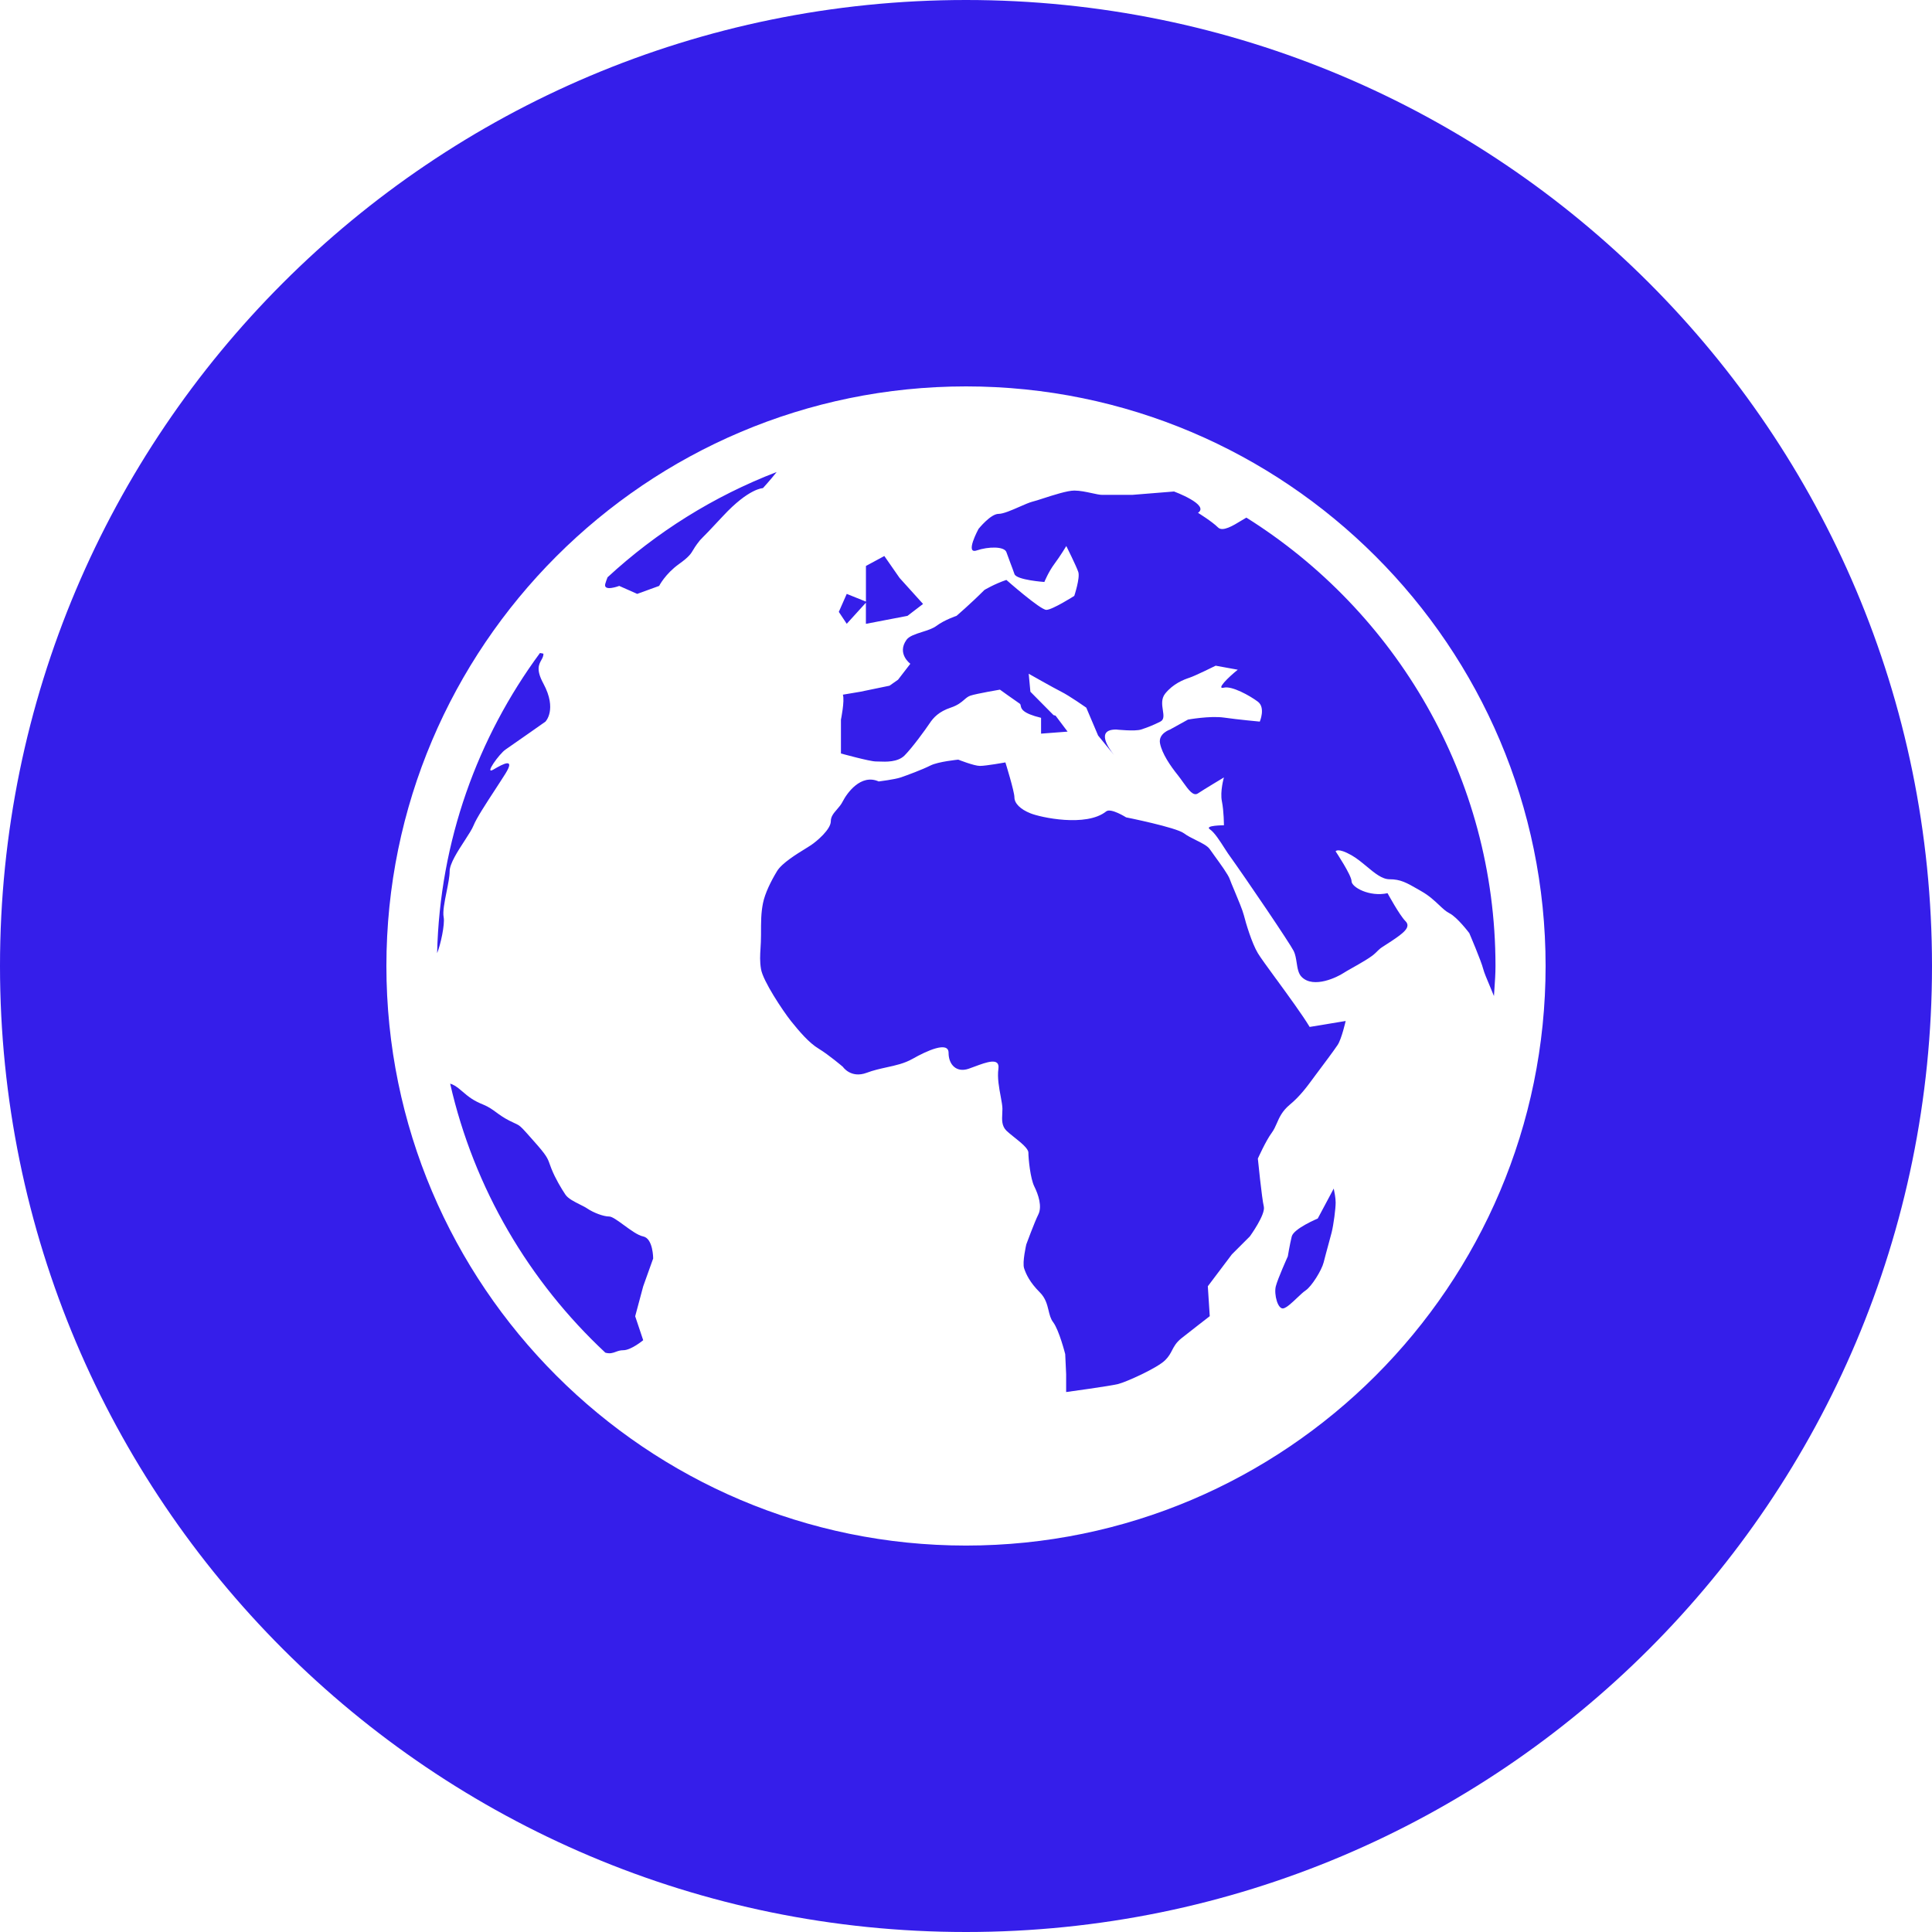 <svg width="48" height="48" viewBox="0 0 48 48" fill="none" xmlns="http://www.w3.org/2000/svg">
<path fill-rule="evenodd" clip-rule="evenodd" d="M24 48C37.255 48 48 37.255 48 24C48 10.745 37.255 0 24 0C10.745 0 0 10.745 0 24C0 37.255 10.745 48 24 48ZM9.6 24C9.6 16.059 16.06 9.6 24 9.6C31.94 9.6 38.4 16.059 38.4 24C38.4 31.941 31.94 38.399 24 38.399C16.06 38.399 9.6 31.94 9.6 24Z" fill="#351EEA"/>
<path fill-rule="evenodd" clip-rule="evenodd" d="M19.296 11.727C17.728 12.33 16.307 13.223 15.095 14.342L15.093 14.346L15.093 14.346C15.071 14.402 15.051 14.456 15.037 14.508C14.987 14.707 15.385 14.557 15.385 14.557L15.831 14.755L16.376 14.557C16.376 14.557 16.526 14.259 16.871 14.012C17.12 13.834 17.166 13.757 17.226 13.656C17.25 13.616 17.277 13.571 17.319 13.515C17.392 13.418 17.393 13.417 17.453 13.357C17.514 13.296 17.637 13.173 17.962 12.822C18.607 12.127 18.954 12.128 18.954 12.128C18.954 12.128 19.141 11.925 19.296 11.727ZM21.037 15.498L20.84 15.202L21.037 14.755L21.514 14.947V14.061L21.971 13.814L22.35 14.359L22.933 15.005L22.546 15.301L21.513 15.499V14.974L21.037 15.498ZM27.978 20.307C27.978 20.307 27.599 20.067 27.483 20.159C26.987 20.556 25.845 20.307 25.6 20.206C25.351 20.107 25.203 19.959 25.203 19.81C25.203 19.661 24.979 18.942 24.979 18.942C24.979 18.942 24.495 19.029 24.347 19.029C24.199 19.029 23.808 18.873 23.808 18.873C23.808 18.873 23.314 18.92 23.116 19.019C22.92 19.119 22.524 19.266 22.375 19.316C22.227 19.366 21.831 19.415 21.831 19.415C21.385 19.216 21.039 19.712 20.938 19.91C20.899 19.989 20.844 20.052 20.792 20.112C20.713 20.203 20.641 20.286 20.641 20.406C20.641 20.605 20.294 20.902 20.145 21C20.116 21.02 20.073 21.047 20.02 21.079C19.8 21.214 19.423 21.445 19.304 21.645C19.154 21.893 19.006 22.191 18.956 22.439C18.907 22.686 18.907 22.885 18.907 23.231C18.907 23.355 18.901 23.46 18.895 23.558L18.895 23.558C18.884 23.733 18.875 23.884 18.907 24.076C18.955 24.372 19.452 25.116 19.649 25.365C19.849 25.613 20.096 25.91 20.346 26.058C20.591 26.207 20.94 26.504 20.94 26.504C20.94 26.504 21.137 26.801 21.533 26.653C21.699 26.59 21.864 26.554 22.026 26.518C22.252 26.469 22.472 26.421 22.675 26.305C23.023 26.108 23.567 25.859 23.567 26.157C23.567 26.454 23.765 26.654 24.062 26.554C24.11 26.538 24.162 26.519 24.216 26.498L24.216 26.498C24.504 26.391 24.847 26.262 24.805 26.554C24.774 26.775 24.823 27.035 24.863 27.247L24.863 27.247L24.863 27.247L24.863 27.247C24.885 27.369 24.905 27.474 24.905 27.547C24.905 27.587 24.903 27.627 24.901 27.666C24.893 27.822 24.885 27.972 25.004 28.091C25.05 28.137 25.121 28.193 25.196 28.253C25.362 28.385 25.55 28.535 25.55 28.637C25.55 28.784 25.598 29.28 25.698 29.479C25.797 29.678 25.896 29.975 25.797 30.173C25.698 30.372 25.498 30.917 25.498 30.917C25.498 30.917 25.394 31.363 25.444 31.511C25.494 31.661 25.585 31.859 25.833 32.107C25.976 32.249 26.015 32.409 26.051 32.556C26.077 32.665 26.102 32.767 26.166 32.851C26.315 33.049 26.465 33.643 26.465 33.643L26.488 34.139V34.585C26.488 34.585 27.581 34.436 27.779 34.386C27.978 34.337 28.753 33.989 28.95 33.792C29.039 33.703 29.081 33.623 29.121 33.545C29.171 33.449 29.22 33.355 29.356 33.246C29.605 33.049 30.056 32.7 30.056 32.7L30.008 31.957L30.605 31.165L31.052 30.718C31.052 30.718 31.448 30.173 31.399 29.975C31.35 29.777 31.251 28.785 31.251 28.785C31.251 28.785 31.45 28.339 31.598 28.141C31.651 28.069 31.686 27.99 31.722 27.908L31.722 27.908C31.785 27.762 31.855 27.604 32.044 27.446C32.296 27.238 32.476 26.993 32.616 26.802L32.616 26.802C32.641 26.767 32.666 26.734 32.689 26.703L32.72 26.662L32.72 26.662C32.876 26.454 33.142 26.099 33.234 25.96C33.332 25.811 33.433 25.366 33.433 25.366L32.538 25.514C32.365 25.225 32.006 24.734 31.708 24.325L31.708 24.325L31.708 24.325L31.707 24.325C31.494 24.033 31.311 23.783 31.25 23.68C31.101 23.431 30.953 22.936 30.903 22.737C30.872 22.613 30.762 22.35 30.672 22.135L30.672 22.135L30.672 22.135C30.619 22.009 30.573 21.9 30.554 21.845C30.519 21.737 30.325 21.47 30.184 21.276C30.132 21.204 30.087 21.142 30.06 21.102C30.002 21.015 29.86 20.945 29.712 20.872C29.606 20.819 29.498 20.766 29.415 20.703C29.217 20.555 27.978 20.307 27.978 20.307ZM11.184 26.923C11.248 26.939 11.339 26.986 11.468 27.101C11.655 27.263 11.766 27.347 12.014 27.447C12.142 27.5 12.231 27.564 12.328 27.635L12.328 27.635C12.418 27.701 12.515 27.772 12.658 27.844C12.708 27.869 12.747 27.887 12.779 27.902L12.779 27.902C12.823 27.922 12.853 27.936 12.882 27.954C12.948 27.996 13.002 28.057 13.184 28.262L13.253 28.34C13.582 28.708 13.604 28.772 13.658 28.924C13.67 28.956 13.682 28.991 13.699 29.034C13.798 29.283 13.947 29.529 14.047 29.679C14.113 29.778 14.266 29.854 14.405 29.924C14.475 29.959 14.542 29.992 14.592 30.026C14.74 30.126 14.988 30.224 15.136 30.224C15.207 30.224 15.346 30.325 15.498 30.436C15.666 30.559 15.85 30.694 15.98 30.719C16.228 30.77 16.228 31.266 16.228 31.266L15.98 31.959L15.781 32.702L15.98 33.297C15.98 33.297 15.681 33.546 15.485 33.546C15.408 33.546 15.353 33.566 15.299 33.586C15.226 33.613 15.156 33.639 15.04 33.607C13.149 31.841 11.778 29.532 11.184 26.923ZM33.184 29.877C33.184 30.025 33.134 30.422 33.084 30.621C33.063 30.7 33.035 30.804 33.006 30.912L33.006 30.912L33.006 30.912C32.962 31.074 32.915 31.245 32.886 31.363C32.836 31.562 32.588 31.958 32.441 32.058C32.381 32.098 32.305 32.17 32.226 32.245L32.226 32.245C32.108 32.357 31.984 32.475 31.896 32.504C31.748 32.554 31.647 32.156 31.697 31.958C31.748 31.76 31.995 31.215 31.995 31.215C31.995 31.215 32.044 30.918 32.093 30.719C32.144 30.522 32.739 30.274 32.739 30.274L33.136 29.53C33.136 29.531 33.137 29.538 33.14 29.55L33.14 29.55L33.14 29.55C33.151 29.605 33.184 29.758 33.184 29.877ZM13.502 16.242C13.502 16.304 13.476 16.351 13.448 16.401C13.386 16.513 13.315 16.642 13.502 16.986C13.848 17.631 13.551 17.929 13.551 17.929C13.551 17.929 12.707 18.523 12.559 18.623C12.41 18.723 12.014 19.267 12.261 19.118C12.509 18.97 12.806 18.821 12.559 19.218C12.486 19.335 12.395 19.473 12.302 19.617L12.302 19.617L12.302 19.617C12.078 19.96 11.835 20.332 11.766 20.507C11.73 20.598 11.642 20.734 11.544 20.885C11.372 21.149 11.171 21.458 11.171 21.648C11.171 21.778 11.133 21.965 11.095 22.155C11.046 22.4 10.995 22.65 11.023 22.789C11.056 22.962 10.947 23.471 10.86 23.681C10.927 20.894 11.866 18.325 13.415 16.224C13.465 16.229 13.502 16.242 13.502 16.242ZM37.129 24.565C37.142 24.378 37.155 24.191 37.155 24C37.155 19.305 34.675 15.187 30.966 12.86C30.929 12.881 30.886 12.906 30.841 12.934C30.637 13.059 30.375 13.219 30.261 13.104C30.112 12.955 29.764 12.741 29.764 12.741C30.062 12.542 29.169 12.211 29.169 12.211L28.129 12.295H27.386C27.321 12.295 27.227 12.274 27.122 12.251C26.986 12.222 26.831 12.188 26.691 12.188C26.519 12.188 26.174 12.299 25.915 12.383C25.804 12.419 25.709 12.45 25.649 12.464C25.571 12.484 25.454 12.536 25.328 12.591C25.137 12.675 24.927 12.767 24.808 12.767C24.61 12.767 24.311 13.141 24.311 13.141C24.311 13.141 23.965 13.776 24.264 13.676C24.559 13.576 24.957 13.571 25.005 13.721C25.029 13.792 25.064 13.885 25.1 13.98C25.139 14.082 25.178 14.185 25.204 14.262C25.253 14.411 25.947 14.459 25.947 14.459C25.947 14.459 26.047 14.211 26.195 14.012C26.343 13.814 26.492 13.566 26.492 13.566C26.492 13.566 26.74 14.062 26.79 14.211C26.838 14.36 26.69 14.805 26.69 14.805C26.69 14.805 26.145 15.152 25.996 15.152C25.846 15.152 25.003 14.408 25.003 14.408C24.706 14.508 24.458 14.657 24.458 14.657C24.111 15.005 23.764 15.301 23.764 15.301C23.764 15.301 23.464 15.401 23.267 15.549C23.178 15.616 23.043 15.659 22.91 15.701C22.747 15.753 22.587 15.804 22.522 15.896C22.275 16.242 22.617 16.491 22.617 16.491L22.312 16.887L22.1 17.036L21.375 17.186L20.941 17.259C20.99 17.407 20.893 17.879 20.893 17.879V18.72C20.893 18.72 21.609 18.918 21.758 18.918C21.78 18.918 21.806 18.919 21.837 18.92C22.011 18.927 22.304 18.939 22.474 18.769C22.67 18.571 22.993 18.125 23.092 17.977C23.19 17.828 23.325 17.68 23.623 17.58C23.796 17.522 23.882 17.448 23.954 17.386C24.005 17.342 24.048 17.304 24.11 17.283C24.26 17.233 24.843 17.134 24.843 17.134C24.843 17.134 25.188 17.383 25.335 17.482C25.352 17.493 25.355 17.511 25.36 17.534C25.372 17.604 25.394 17.72 25.865 17.834V18.227L26.524 18.177L26.225 17.78L26.175 17.767L25.6 17.186L25.558 16.739C25.558 16.739 26.169 17.086 26.367 17.186C26.565 17.284 26.988 17.581 26.988 17.581L27.282 18.274L27.678 18.758C27.545 18.592 27.216 18.125 27.729 18.125C27.729 18.125 28.2 18.175 28.349 18.125C28.498 18.076 28.632 18.027 28.829 17.928C28.926 17.879 28.91 17.772 28.891 17.646C28.871 17.513 28.847 17.36 28.948 17.233C29.148 16.985 29.406 16.886 29.554 16.837C29.704 16.787 30.203 16.539 30.203 16.539L30.752 16.639C30.505 16.837 30.209 17.134 30.406 17.085C30.604 17.035 31.052 17.283 31.25 17.432C31.448 17.58 31.299 17.928 31.299 17.928C31.299 17.928 30.755 17.878 30.408 17.828C30.06 17.779 29.515 17.878 29.515 17.878L29.069 18.125C29.069 18.125 28.771 18.224 28.821 18.471C28.87 18.72 29.069 19.018 29.268 19.265C29.312 19.321 29.354 19.38 29.394 19.436C29.532 19.628 29.647 19.789 29.762 19.712C29.912 19.612 30.408 19.315 30.408 19.315C30.408 19.315 30.307 19.662 30.358 19.91C30.408 20.157 30.408 20.504 30.408 20.504C30.408 20.504 29.912 20.504 30.06 20.605C30.172 20.678 30.32 20.911 30.423 21.073C30.456 21.125 30.485 21.17 30.506 21.2C31.002 21.893 32.042 23.43 32.142 23.628C32.183 23.712 32.199 23.815 32.215 23.917C32.236 24.055 32.257 24.19 32.34 24.272C32.637 24.57 33.232 24.272 33.38 24.174C33.426 24.143 33.507 24.098 33.599 24.046C33.804 23.93 34.071 23.78 34.173 23.677C34.232 23.619 34.261 23.591 34.291 23.566C34.338 23.529 34.392 23.5 34.571 23.381C34.868 23.183 35.066 23.033 34.918 22.885C34.769 22.736 34.473 22.191 34.473 22.191C34.024 22.29 33.579 22.042 33.579 21.894C33.579 21.745 33.183 21.151 33.183 21.151C33.183 21.151 33.232 21.052 33.579 21.249C33.711 21.324 33.835 21.428 33.955 21.527C34.152 21.691 34.337 21.845 34.522 21.845C34.797 21.845 34.944 21.93 35.24 22.1C35.264 22.114 35.288 22.128 35.314 22.143C35.506 22.252 35.637 22.376 35.75 22.482C35.841 22.568 35.92 22.643 36.008 22.688C36.207 22.787 36.504 23.183 36.504 23.183C36.504 23.183 36.802 23.878 36.851 24.077C36.873 24.163 36.94 24.322 37.01 24.488C37.047 24.576 37.085 24.666 37.117 24.747C37.121 24.686 37.125 24.626 37.129 24.565Z" fill="#351EEA"/>
</svg>
